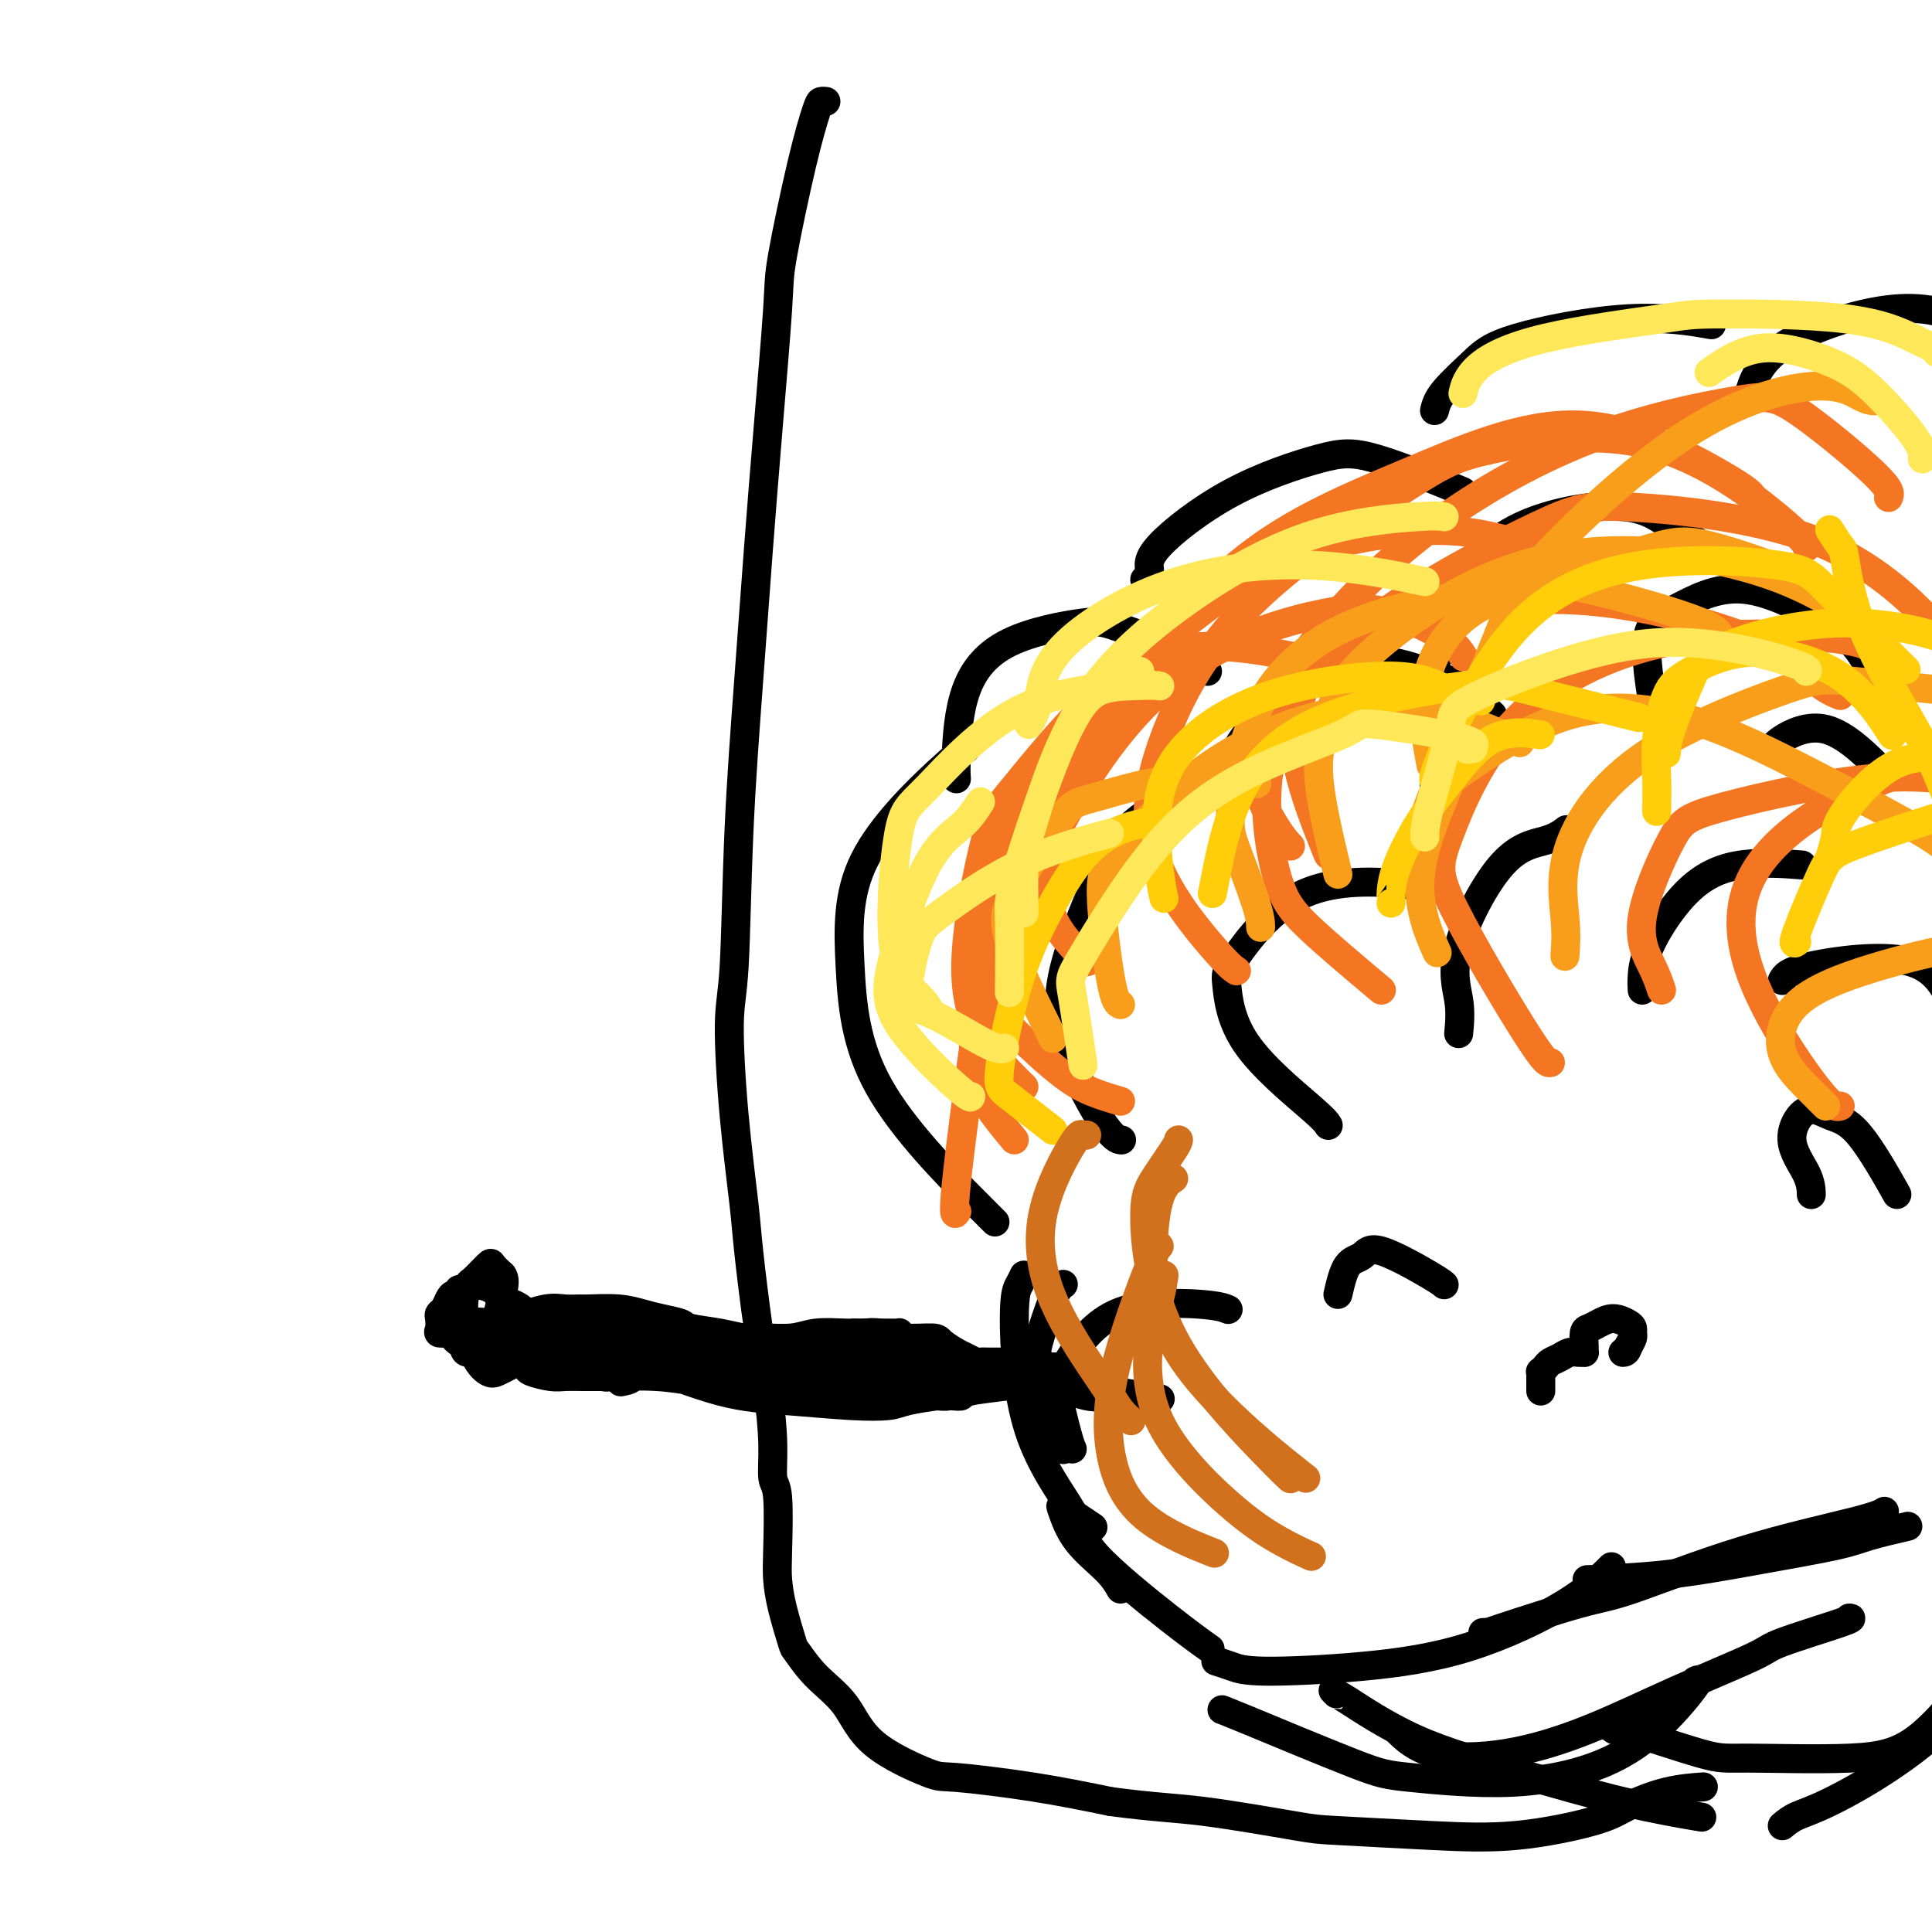 <svg viewBox='0 0 400 400' version='1.1' xmlns='http://www.w3.org/2000/svg' xmlns:xlink='http://www.w3.org/1999/xlink'><g fill='none' stroke='#000000' stroke-width='6' stroke-linecap='round' stroke-linejoin='round'><path d='M200,155c-0.939,0.586 -1.877,1.173 -6,5c-4.123,3.827 -11.430,10.896 -15,18c-3.570,7.104 -3.401,14.243 -3,22c0.401,7.757 1.035,16.131 6,25c4.965,8.869 14.260,18.234 19,23c4.740,4.766 4.926,4.933 5,5c0.074,0.067 0.037,0.033 0,0'/><path d='M241,165c-0.717,0.965 -1.434,1.929 -3,3c-1.566,1.071 -3.981,2.248 -7,7c-3.019,4.752 -6.640,13.077 -9,20c-2.360,6.923 -3.457,12.443 -2,19c1.457,6.557 5.469,14.150 8,18c2.531,3.850 3.580,3.957 4,4c0.420,0.043 0.210,0.021 0,0'/><path d='M275,233c-0.336,-0.561 -0.673,-1.121 -4,-4c-3.327,-2.879 -9.645,-8.075 -13,-13c-3.355,-4.925 -3.746,-9.579 -4,-12c-0.254,-2.421 -0.369,-2.610 2,-6c2.369,-3.390 7.223,-9.981 14,-13c6.777,-3.019 15.479,-2.467 20,-2c4.521,0.467 4.863,0.848 5,1c0.137,0.152 0.068,0.076 0,0'/><path d='M302,214c0.209,-2.192 0.417,-4.385 0,-7c-0.417,-2.615 -1.460,-5.654 0,-11c1.460,-5.346 5.422,-13.000 9,-17c3.578,-4.000 6.771,-4.346 9,-5c2.229,-0.654 3.494,-1.615 4,-2c0.506,-0.385 0.253,-0.192 0,0'/><path d='M340,205c-0.050,-0.768 -0.099,-1.537 0,-3c0.099,-1.463 0.347,-3.621 2,-7c1.653,-3.379 4.711,-7.978 8,-11c3.289,-3.022 6.809,-4.468 11,-5c4.191,-0.532 9.055,-0.152 11,0c1.945,0.152 0.973,0.076 0,0'/><path d='M369,203c0.512,-0.952 1.024,-1.904 6,-3c4.976,-1.096 14.416,-2.335 20,-1c5.584,1.335 7.311,5.244 9,8c1.689,2.756 3.340,4.359 4,5c0.660,0.641 0.330,0.321 0,0'/><path d='M237,120c0.522,-0.559 1.044,-1.119 1,-2c-0.044,-0.881 -0.653,-2.084 2,-5c2.653,-2.916 8.570,-7.544 15,-11c6.430,-3.456 13.373,-5.741 18,-7c4.627,-1.259 6.938,-1.493 12,0c5.062,1.493 12.875,4.712 16,6c3.125,1.288 1.563,0.644 0,0'/><path d='M297,85c0.286,-1.128 0.573,-2.256 2,-4c1.427,-1.744 3.996,-4.103 6,-6c2.004,-1.897 3.444,-3.333 9,-5c5.556,-1.667 15.226,-3.564 23,-4c7.774,-0.436 13.650,0.590 16,1c2.350,0.410 1.175,0.205 0,0'/><path d='M362,82c0.424,-1.513 0.847,-3.026 2,-5c1.153,-1.974 3.035,-4.407 8,-7c4.965,-2.593 13.011,-5.344 20,-6c6.989,-0.656 12.920,0.785 18,5c5.080,4.215 9.309,11.204 11,14c1.691,2.796 0.846,1.398 0,0'/><path d='M250,139c-0.327,-0.222 -0.654,-0.444 -1,-1c-0.346,-0.556 -0.712,-1.447 -4,-3c-3.288,-1.553 -9.498,-3.767 -13,-5c-3.502,-1.233 -4.297,-1.486 -8,-1c-3.703,0.486 -10.313,1.710 -15,4c-4.687,2.290 -7.452,5.645 -9,10c-1.548,4.355 -1.878,9.711 -2,13c-0.122,3.289 -0.035,4.511 0,5c0.035,0.489 0.017,0.244 0,0'/><path d='M309,148c-2.432,-2.294 -4.864,-4.588 -7,-6c-2.136,-1.412 -3.975,-1.943 -7,-3c-3.025,-1.057 -7.235,-2.640 -12,-2c-4.765,0.640 -10.086,3.503 -14,6c-3.914,2.497 -6.420,4.628 -8,6c-1.580,1.372 -2.233,1.985 -3,3c-0.767,1.015 -1.648,2.433 -2,3c-0.352,0.567 -0.176,0.284 0,0'/><path d='M298,164c-0.422,-0.126 -0.844,-0.253 -1,-1c-0.156,-0.747 -0.046,-2.115 0,-6c0.046,-3.885 0.029,-10.288 0,-14c-0.029,-3.712 -0.071,-4.734 1,-9c1.071,-4.266 3.254,-11.777 7,-17c3.746,-5.223 9.053,-8.159 15,-10c5.947,-1.841 12.532,-2.586 17,-2c4.468,0.586 6.818,2.504 9,4c2.182,1.496 4.195,2.570 5,3c0.805,0.430 0.403,0.215 0,0'/><path d='M344,155c-0.095,-0.355 -0.189,-0.711 -1,-5c-0.811,-4.289 -2.338,-12.512 -2,-17c0.338,-4.488 2.543,-5.240 6,-7c3.457,-1.760 8.167,-4.527 14,-4c5.833,0.527 12.790,4.347 17,7c4.210,2.653 5.672,4.137 7,6c1.328,1.863 2.522,4.104 3,5c0.478,0.896 0.239,0.448 0,0'/><path d='M366,155c0.397,0.118 0.794,0.236 1,0c0.206,-0.236 0.220,-0.826 2,-2c1.780,-1.174 5.325,-2.931 9,-2c3.675,0.931 7.478,4.552 9,6c1.522,1.448 0.761,0.724 0,0'/><path d='M171,21c-0.369,-0.035 -0.738,-0.070 -1,0c-0.262,0.070 -0.416,0.243 -1,2c-0.584,1.757 -1.598,5.096 -3,11c-1.402,5.904 -3.190,14.373 -4,19c-0.810,4.627 -0.641,5.413 -1,11c-0.359,5.587 -1.248,15.974 -2,25c-0.752,9.026 -1.369,16.689 -2,25c-0.631,8.311 -1.278,17.269 -2,27c-0.722,9.731 -1.521,20.233 -2,31c-0.479,10.767 -0.638,21.798 -1,28c-0.362,6.202 -0.928,7.574 -1,12c-0.072,4.426 0.351,11.904 1,19c0.649,7.096 1.523,13.809 2,18c0.477,4.191 0.558,5.858 1,10c0.442,4.142 1.247,10.757 2,16c0.753,5.243 1.456,9.112 2,13c0.544,3.888 0.930,7.795 1,11c0.070,3.205 -0.176,5.708 0,7c0.176,1.292 0.772,1.373 1,4c0.228,2.627 0.087,7.800 0,11c-0.087,3.200 -0.118,4.427 0,6c0.118,1.573 0.387,3.492 1,6c0.613,2.508 1.570,5.607 2,7c0.430,1.393 0.332,1.081 1,2c0.668,0.919 2.101,3.068 4,5c1.899,1.932 4.265,3.647 6,6c1.735,2.353 2.838,5.343 6,8c3.162,2.657 8.384,4.980 11,6c2.616,1.020 2.627,0.736 6,1c3.373,0.264 10.106,1.075 16,2c5.894,0.925 10.947,1.962 16,3'/><path d='M230,373c9.109,1.212 12.881,1.241 19,2c6.119,0.759 14.583,2.247 19,3c4.417,0.753 4.786,0.771 9,1c4.214,0.229 12.273,0.668 19,1c6.727,0.332 12.122,0.558 18,0c5.878,-0.558 12.238,-1.901 16,-3c3.762,-1.099 4.926,-1.954 7,-3c2.074,-1.046 5.058,-2.282 8,-3c2.942,-0.718 5.840,-0.920 7,-1c1.160,-0.080 0.580,-0.040 0,0'/><path d='M222,300c-0.183,-0.354 -0.366,-0.709 -1,-3c-0.634,-2.291 -1.718,-6.519 -2,-9c-0.282,-2.481 0.236,-3.214 2,-6c1.764,-2.786 4.772,-7.623 10,-10c5.228,-2.377 12.677,-2.294 17,-2c4.323,0.294 5.521,0.798 6,1c0.479,0.202 0.240,0.101 0,0'/><path d='M232,329c-0.675,-1.182 -1.349,-2.364 -3,-4c-1.651,-1.636 -4.277,-3.727 -6,-6c-1.723,-2.273 -2.542,-4.728 -3,-6c-0.458,-1.272 -0.556,-1.362 0,-1c0.556,0.362 1.765,1.174 3,2c1.235,0.826 2.496,1.664 3,2c0.504,0.336 0.252,0.168 0,0'/><path d='M220,266c0.137,-0.081 0.274,-0.161 0,0c-0.274,0.161 -0.957,0.564 -2,3c-1.043,2.436 -2.444,6.905 -3,9c-0.556,2.095 -0.268,1.815 0,4c0.268,2.185 0.515,6.833 1,10c0.485,3.167 1.207,4.853 2,6c0.793,1.147 1.655,1.756 2,2c0.345,0.244 0.172,0.122 0,0'/><path d='M212,264c-0.288,0.625 -0.576,1.250 -1,2c-0.424,0.750 -0.983,1.623 -1,7c-0.017,5.377 0.508,15.256 3,23c2.492,7.744 6.952,13.354 9,17c2.048,3.646 1.683,5.328 5,9c3.317,3.672 10.316,9.335 15,13c4.684,3.665 7.053,5.333 8,6c0.947,0.667 0.474,0.334 0,0'/><path d='M252,344c-0.252,-0.079 -0.505,-0.159 0,0c0.505,0.159 1.766,0.555 3,1c1.234,0.445 2.440,0.938 7,1c4.560,0.062 12.473,-0.307 20,-1c7.527,-0.693 14.667,-1.712 22,-4c7.333,-2.288 14.859,-5.847 20,-9c5.141,-3.153 7.897,-5.901 9,-7c1.103,-1.099 0.551,-0.550 0,0'/><path d='M307,338c0.517,-0.028 1.033,-0.057 1,0c-0.033,0.057 -0.616,0.198 3,-1c3.616,-1.198 11.432,-3.736 16,-5c4.568,-1.264 5.890,-1.253 11,-3c5.110,-1.747 14.009,-5.252 23,-8c8.991,-2.748 18.075,-4.740 23,-6c4.925,-1.260 5.693,-1.789 6,-2c0.307,-0.211 0.154,-0.106 0,0'/><path d='M395,316c-2.952,0.688 -5.903,1.375 -8,2c-2.097,0.625 -3.338,1.187 -7,2c-3.662,0.813 -9.744,1.878 -16,3c-6.256,1.122 -12.684,2.302 -19,3c-6.316,0.698 -12.519,0.914 -15,1c-2.481,0.086 -1.241,0.043 0,0'/><path d='M383,335c-0.115,-0.005 -0.231,-0.010 0,0c0.231,0.010 0.807,0.035 -2,1c-2.807,0.965 -8.998,2.871 -12,4c-3.002,1.129 -2.814,1.479 -6,3c-3.186,1.521 -9.744,4.211 -16,7c-6.256,2.789 -12.209,5.678 -18,8c-5.791,2.322 -11.418,4.076 -17,5c-5.582,0.924 -11.118,1.018 -15,0c-3.882,-1.018 -6.109,-3.148 -7,-4c-0.891,-0.852 -0.445,-0.426 0,0'/><path d='M351,348c0.541,-0.275 1.082,-0.550 0,1c-1.082,1.550 -3.788,4.924 -7,8c-3.212,3.076 -6.931,5.854 -12,8c-5.069,2.146 -11.488,3.661 -19,4c-7.512,0.339 -16.118,-0.498 -21,-1c-4.882,-0.502 -6.041,-0.671 -12,-3c-5.959,-2.329 -16.720,-6.819 -22,-9c-5.280,-2.181 -5.080,-2.052 -5,-2c0.080,0.052 0.040,0.026 0,0'/><path d='M276,350c0.490,0.507 0.979,1.013 1,1c0.021,-0.013 -0.427,-0.546 2,1c2.427,1.546 7.728,5.171 14,8c6.272,2.829 13.516,4.861 21,7c7.484,2.139 15.207,4.383 22,6c6.793,1.617 12.655,2.605 15,3c2.345,0.395 1.172,0.198 0,0'/><path d='M334,358c0.217,0.144 0.433,0.289 0,0c-0.433,-0.289 -1.516,-1.011 2,0c3.516,1.011 11.630,3.756 16,5c4.370,1.244 4.995,0.988 10,1c5.005,0.012 14.388,0.290 21,0c6.612,-0.290 10.453,-1.150 15,-5c4.547,-3.850 9.801,-10.690 12,-14c2.199,-3.310 1.343,-3.088 1,-3c-0.343,0.088 -0.171,0.044 0,0'/><path d='M369,378c0.820,-0.690 1.641,-1.381 3,-2c1.359,-0.619 3.258,-1.168 7,-3c3.742,-1.832 9.329,-4.947 15,-9c5.671,-4.053 11.427,-9.045 15,-15c3.573,-5.955 4.962,-12.872 6,-17c1.038,-4.128 1.725,-5.465 2,-6c0.275,-0.535 0.137,-0.267 0,0'/><path d='M277,268c0.552,-2.376 1.104,-4.752 2,-6c0.896,-1.248 2.135,-1.368 3,-2c0.865,-0.632 1.356,-1.778 4,-1c2.644,0.778 7.443,3.479 10,5c2.557,1.521 2.874,1.863 3,2c0.126,0.137 0.063,0.068 0,0'/><path d='M375,247c0.006,0.291 0.013,0.582 0,0c-0.013,-0.582 -0.044,-2.036 -1,-4c-0.956,-1.964 -2.836,-4.437 -3,-7c-0.164,-2.563 1.390,-5.217 3,-6c1.610,-0.783 3.277,0.306 5,1c1.723,0.694 3.502,0.995 6,4c2.498,3.005 5.714,8.716 7,11c1.286,2.284 0.643,1.142 0,0'/><path d='M163,281c0.413,0.332 0.826,0.664 3,1c2.174,0.336 6.109,0.678 8,1c1.891,0.322 1.738,0.626 5,1c3.262,0.374 9.940,0.818 13,1c3.060,0.182 2.503,0.101 4,0c1.497,-0.101 5.048,-0.223 8,0c2.952,0.223 5.305,0.791 8,1c2.695,0.209 5.732,0.060 7,0c1.268,-0.060 0.768,-0.029 1,0c0.232,0.029 1.197,0.057 2,0c0.803,-0.057 1.444,-0.200 0,0c-1.444,0.200 -4.974,0.744 -7,1c-2.026,0.256 -2.549,0.226 -6,0c-3.451,-0.226 -9.829,-0.648 -15,-1c-5.171,-0.352 -9.136,-0.634 -14,-1c-4.864,-0.366 -10.627,-0.815 -13,-1c-2.373,-0.185 -1.357,-0.105 -2,0c-0.643,0.105 -2.944,0.234 -4,0c-1.056,-0.234 -0.866,-0.830 -1,-1c-0.134,-0.170 -0.593,0.085 0,0c0.593,-0.085 2.237,-0.512 4,-1c1.763,-0.488 3.643,-1.037 7,-1c3.357,0.037 8.189,0.661 13,1c4.811,0.339 9.601,0.392 15,1c5.399,0.608 11.406,1.771 16,3c4.594,1.229 7.775,2.523 10,3c2.225,0.477 3.493,0.136 5,0c1.507,-0.136 3.254,-0.068 5,0'/><path d='M235,289c9.984,1.228 2.943,0.299 1,0c-1.943,-0.299 1.213,0.034 1,0c-0.213,-0.034 -3.796,-0.433 -6,-1c-2.204,-0.567 -3.029,-1.301 -7,-2c-3.971,-0.699 -11.087,-1.364 -18,-2c-6.913,-0.636 -13.621,-1.242 -20,-2c-6.379,-0.758 -12.428,-1.668 -18,-2c-5.572,-0.332 -10.665,-0.088 -14,0c-3.335,0.088 -4.911,0.018 -7,0c-2.089,-0.018 -4.690,0.015 -6,0c-1.310,-0.015 -1.330,-0.079 -2,0c-0.670,0.079 -1.990,0.302 -1,0c0.990,-0.302 4.290,-1.129 8,-1c3.710,0.129 7.829,1.215 13,2c5.171,0.785 11.395,1.268 18,2c6.605,0.732 13.591,1.713 17,2c3.409,0.287 3.242,-0.120 7,0c3.758,0.120 11.441,0.767 15,1c3.559,0.233 2.994,0.051 4,0c1.006,-0.051 3.584,0.028 3,0c-0.584,-0.028 -4.328,-0.164 -9,0c-4.672,0.164 -10.271,0.628 -17,1c-6.729,0.372 -14.588,0.650 -23,0c-8.412,-0.650 -17.378,-2.229 -22,-3c-4.622,-0.771 -4.899,-0.732 -9,-1c-4.101,-0.268 -12.027,-0.841 -18,-2c-5.973,-1.159 -9.992,-2.902 -13,-4c-3.008,-1.098 -5.004,-1.549 -7,-2'/><path d='M105,275c-11.060,-2.024 -4.209,-1.085 -2,-1c2.209,0.085 -0.225,-0.686 0,-1c0.225,-0.314 3.107,-0.172 5,0c1.893,0.172 2.797,0.375 6,2c3.203,1.625 8.707,4.674 12,6c3.293,1.326 4.377,0.930 8,2c3.623,1.070 9.785,3.604 15,5c5.215,1.396 9.482,1.652 14,2c4.518,0.348 9.287,0.787 13,1c3.713,0.213 6.372,0.200 8,0c1.628,-0.200 2.226,-0.589 4,-1c1.774,-0.411 4.723,-0.846 6,-1c1.277,-0.154 0.880,-0.027 1,0c0.120,0.027 0.755,-0.046 1,0c0.245,0.046 0.098,0.209 -2,0c-2.098,-0.209 -6.147,-0.791 -9,-1c-2.853,-0.209 -4.508,-0.045 -8,0c-3.492,0.045 -8.820,-0.030 -11,0c-2.180,0.030 -1.212,0.165 -3,0c-1.788,-0.165 -6.333,-0.632 -10,-1c-3.667,-0.368 -6.458,-0.639 -9,-1c-2.542,-0.361 -4.837,-0.814 -8,-1c-3.163,-0.186 -7.195,-0.106 -9,0c-1.805,0.106 -1.384,0.238 -2,0c-0.616,-0.238 -2.270,-0.848 -3,-1c-0.730,-0.152 -0.535,0.153 -1,0c-0.465,-0.153 -1.588,-0.763 -2,-1c-0.412,-0.237 -0.111,-0.102 -1,0c-0.889,0.102 -2.968,0.172 -5,0c-2.032,-0.172 -4.016,-0.586 -6,-1'/><path d='M107,282c-14.125,-1.503 -5.936,-1.761 -4,-2c1.936,-0.239 -2.381,-0.458 -5,-1c-2.619,-0.542 -3.539,-1.406 -4,-2c-0.461,-0.594 -0.464,-0.919 -1,-1c-0.536,-0.081 -1.605,0.081 -2,0c-0.395,-0.081 -0.117,-0.406 0,-1c0.117,-0.594 0.073,-1.455 0,-2c-0.073,-0.545 -0.173,-0.772 0,-1c0.173,-0.228 0.620,-0.458 1,-1c0.380,-0.542 0.693,-1.398 1,-2c0.307,-0.602 0.608,-0.950 1,-1c0.392,-0.050 0.876,0.199 1,0c0.124,-0.199 -0.110,-0.846 0,-1c0.110,-0.154 0.564,0.183 1,0c0.436,-0.183 0.853,-0.887 2,-1c1.147,-0.113 3.024,0.366 4,1c0.976,0.634 1.049,1.424 2,2c0.951,0.576 2.778,0.938 4,2c1.222,1.062 1.838,2.824 2,4c0.162,1.176 -0.130,1.767 -1,3c-0.870,1.233 -2.319,3.108 -3,4c-0.681,0.892 -0.594,0.802 -1,1c-0.406,0.198 -1.307,0.683 -2,1c-0.693,0.317 -1.180,0.466 -2,0c-0.820,-0.466 -1.974,-1.547 -3,-4c-1.026,-2.453 -1.922,-6.277 -2,-9c-0.078,-2.723 0.664,-4.346 1,-5c0.336,-0.654 0.265,-0.340 1,-1c0.735,-0.660 2.275,-2.293 3,-3c0.725,-0.707 0.636,-0.488 1,0c0.364,0.488 1.182,1.244 2,2'/><path d='M104,264c0.565,0.774 0.478,1.708 0,4c-0.478,2.292 -1.346,5.942 -2,8c-0.654,2.058 -1.093,2.523 -2,3c-0.907,0.477 -2.282,0.965 -3,1c-0.718,0.035 -0.780,-0.382 -1,-1c-0.220,-0.618 -0.598,-1.436 -1,-2c-0.402,-0.564 -0.829,-0.876 -1,-1c-0.171,-0.124 -0.085,-0.062 0,0'/><path d='M101,275c-0.147,-0.044 -0.294,-0.089 0,0c0.294,0.089 1.028,0.311 2,0c0.972,-0.311 2.182,-1.155 4,-2c1.818,-0.845 4.243,-1.691 6,-2c1.757,-0.309 2.847,-0.080 4,0c1.153,0.080 2.369,0.010 3,0c0.631,-0.010 0.677,0.039 2,0c1.323,-0.039 3.923,-0.165 6,0c2.077,0.165 3.633,0.621 5,1c1.367,0.379 2.547,0.680 4,1c1.453,0.320 3.180,0.660 4,1c0.820,0.340 0.732,0.681 2,1c1.268,0.319 3.891,0.618 6,1c2.109,0.382 3.704,0.849 5,1c1.296,0.151 2.292,-0.012 4,0c1.708,0.012 4.129,0.199 6,0c1.871,-0.199 3.194,-0.786 5,-1c1.806,-0.214 4.095,-0.057 6,0c1.905,0.057 3.426,0.015 5,0c1.574,-0.015 3.202,-0.001 4,0c0.798,0.001 0.766,-0.011 1,0c0.234,0.011 0.734,0.044 1,0c0.266,-0.044 0.298,-0.167 0,0c-0.298,0.167 -0.926,0.622 -2,1c-1.074,0.378 -2.592,0.679 -6,1c-3.408,0.321 -8.704,0.660 -14,1'/><path d='M164,279c-5.570,0.630 -9.496,0.705 -13,1c-3.504,0.295 -6.587,0.808 -12,1c-5.413,0.192 -13.155,0.062 -16,0c-2.845,-0.062 -0.792,-0.055 -3,-1c-2.208,-0.945 -8.678,-2.842 -12,-4c-3.322,-1.158 -3.497,-1.578 -4,-2c-0.503,-0.422 -1.333,-0.846 -1,-1c0.333,-0.154 1.831,-0.037 4,0c2.169,0.037 5.009,-0.004 9,1c3.991,1.004 9.131,3.054 12,4c2.869,0.946 3.465,0.790 6,1c2.535,0.210 7.007,0.787 11,1c3.993,0.213 7.507,0.061 10,0c2.493,-0.061 3.964,-0.030 5,0c1.036,0.030 1.637,0.058 2,0c0.363,-0.058 0.488,-0.203 -2,0c-2.488,0.203 -7.589,0.755 -12,0c-4.411,-0.755 -8.131,-2.818 -11,-4c-2.869,-1.182 -4.888,-1.483 -7,-2c-2.112,-0.517 -4.317,-1.249 -6,-2c-1.683,-0.751 -2.843,-1.521 -1,0c1.843,1.521 6.688,5.333 9,7c2.312,1.667 2.089,1.191 2,1c-0.089,-0.191 -0.045,-0.095 0,0'/><path d='M177,276c-0.164,-0.008 -0.328,-0.017 0,0c0.328,0.017 1.147,0.059 2,0c0.853,-0.059 1.741,-0.219 3,0c1.259,0.219 2.889,0.818 5,1c2.111,0.182 4.702,-0.053 6,0c1.298,0.053 1.303,0.392 2,1c0.697,0.608 2.087,1.483 3,2c0.913,0.517 1.350,0.674 2,1c0.650,0.326 1.514,0.820 2,1c0.486,0.180 0.596,0.047 1,0c0.404,-0.047 1.102,-0.009 2,0c0.898,0.009 1.995,-0.012 3,0c1.005,0.012 1.918,0.056 3,0c1.082,-0.056 2.332,-0.211 3,0c0.668,0.211 0.752,0.789 1,1c0.248,0.211 0.659,0.057 1,0c0.341,-0.057 0.612,-0.015 1,0c0.388,0.015 0.892,0.004 1,0c0.108,-0.004 -0.181,-0.001 0,0c0.181,0.001 0.833,-0.001 1,0c0.167,0.001 -0.151,0.004 0,0c0.151,-0.004 0.773,-0.015 1,0c0.227,0.015 0.061,0.056 0,0c-0.061,-0.056 -0.016,-0.207 0,0c0.016,0.207 0.005,0.774 0,1c-0.005,0.226 -0.002,0.113 0,0'/><path d='M220,284c6.126,1.642 -0.060,1.746 -4,2c-3.940,0.254 -5.634,0.656 -8,1c-2.366,0.344 -5.403,0.629 -7,1c-1.597,0.371 -1.755,0.829 -2,1c-0.245,0.171 -0.576,0.056 -2,0c-1.424,-0.056 -3.942,-0.053 -6,0c-2.058,0.053 -3.656,0.155 -5,0c-1.344,-0.155 -2.433,-0.567 -4,-1c-1.567,-0.433 -3.610,-0.885 -5,-1c-1.390,-0.115 -2.126,0.109 -4,0c-1.874,-0.109 -4.885,-0.551 -7,-1c-2.115,-0.449 -3.333,-0.905 -5,-1c-1.667,-0.095 -3.784,0.172 -5,0c-1.216,-0.172 -1.531,-0.782 -3,-1c-1.469,-0.218 -4.092,-0.045 -6,0c-1.908,0.045 -3.102,-0.039 -4,0c-0.898,0.039 -1.501,0.203 -3,0c-1.499,-0.203 -3.893,-0.771 -5,-1c-1.107,-0.229 -0.927,-0.118 -2,0c-1.073,0.118 -3.398,0.243 -5,0c-1.602,-0.243 -2.481,-0.856 -3,-1c-0.519,-0.144 -0.679,0.179 -1,0c-0.321,-0.179 -0.804,-0.861 -1,-1c-0.196,-0.139 -0.104,0.264 0,0c0.104,-0.264 0.221,-1.195 0,-2c-0.221,-0.805 -0.781,-1.484 -1,-2c-0.219,-0.516 -0.097,-0.870 0,-1c0.097,-0.130 0.171,-0.037 0,0c-0.171,0.037 -0.585,0.019 -1,0'/><path d='M121,276c-1.466,-1.083 -1.632,-0.290 -2,0c-0.368,0.290 -0.937,0.079 -2,0c-1.063,-0.079 -2.621,-0.024 -4,0c-1.379,0.024 -2.580,0.018 -4,0c-1.420,-0.018 -3.057,-0.047 -4,0c-0.943,0.047 -1.190,0.170 -2,0c-0.810,-0.170 -2.183,-0.634 -3,-1c-0.817,-0.366 -1.079,-0.635 -2,-1c-0.921,-0.365 -2.503,-0.826 -3,-1c-0.497,-0.174 0.089,-0.061 0,0c-0.089,0.061 -0.855,0.071 -1,0c-0.145,-0.071 0.330,-0.222 1,0c0.670,0.222 1.535,0.816 2,1c0.465,0.184 0.531,-0.043 2,0c1.469,0.043 4.342,0.355 7,1c2.658,0.645 5.101,1.623 7,2c1.899,0.377 3.254,0.154 4,0c0.746,-0.154 0.882,-0.237 2,0c1.118,0.237 3.218,0.796 5,1c1.782,0.204 3.244,0.054 5,0c1.756,-0.054 3.804,-0.012 5,0c1.196,0.012 1.539,-0.007 2,0c0.461,0.007 1.038,0.040 2,0c0.962,-0.040 2.308,-0.151 4,0c1.692,0.151 3.730,0.565 6,1c2.270,0.435 4.774,0.890 6,1c1.226,0.110 1.176,-0.124 2,0c0.824,0.124 2.521,0.607 4,1c1.479,0.393 2.739,0.697 4,1'/><path d='M164,282c11.574,1.388 6.008,0.358 5,0c-1.008,-0.358 2.543,-0.043 4,0c1.457,0.043 0.821,-0.185 1,0c0.179,0.185 1.174,0.782 2,1c0.826,0.218 1.484,0.059 2,0c0.516,-0.059 0.891,-0.016 1,0c0.109,0.016 -0.047,0.004 0,0c0.047,-0.004 0.297,-0.000 -1,0c-1.297,0.000 -4.143,-0.004 -7,0c-2.857,0.004 -5.726,0.015 -7,0c-1.274,-0.015 -0.951,-0.056 -2,0c-1.049,0.056 -3.468,0.208 -6,0c-2.532,-0.208 -5.175,-0.776 -7,-1c-1.825,-0.224 -2.830,-0.102 -4,0c-1.170,0.102 -2.505,0.185 -3,0c-0.495,-0.185 -0.149,-0.638 -1,-1c-0.851,-0.362 -2.899,-0.632 -5,-1c-2.101,-0.368 -4.257,-0.834 -6,-1c-1.743,-0.166 -3.075,-0.030 -4,0c-0.925,0.030 -1.444,-0.044 -2,0c-0.556,0.044 -1.149,0.208 -2,0c-0.851,-0.208 -1.960,-0.787 -3,-1c-1.040,-0.213 -2.011,-0.061 -3,0c-0.989,0.061 -1.994,0.030 -3,0'/><path d='M113,278c-10.554,-0.773 -3.939,-0.204 -2,0c1.939,0.204 -0.797,0.044 -2,0c-1.203,-0.044 -0.872,0.029 -1,0c-0.128,-0.029 -0.713,-0.162 -1,0c-0.287,0.162 -0.274,0.617 0,1c0.274,0.383 0.809,0.694 1,1c0.191,0.306 0.037,0.607 0,1c-0.037,0.393 0.041,0.880 0,1c-0.041,0.120 -0.203,-0.125 0,0c0.203,0.125 0.769,0.622 1,1c0.231,0.378 0.125,0.637 1,1c0.875,0.363 2.730,0.829 4,1c1.270,0.171 1.955,0.046 3,0c1.045,-0.046 2.451,-0.012 4,0c1.549,0.012 3.240,0.003 4,0c0.760,-0.003 0.589,-0.001 1,0c0.411,0.001 1.403,0.000 2,0c0.597,-0.000 0.798,-0.000 1,0'/><path d='M129,285c2.956,0.378 0.844,0.822 0,1c-0.844,0.178 -0.422,0.089 0,0'/><path d='M319,288c0.000,-0.447 0.000,-0.894 0,-1c-0.000,-0.106 -0.001,0.130 0,0c0.001,-0.130 0.003,-0.626 0,-1c-0.003,-0.374 -0.013,-0.625 0,-1c0.013,-0.375 0.048,-0.874 0,-1c-0.048,-0.126 -0.179,0.120 0,0c0.179,-0.120 0.667,-0.607 1,-1c0.333,-0.393 0.510,-0.694 1,-1c0.490,-0.306 1.294,-0.618 2,-1c0.706,-0.382 1.314,-0.835 2,-1c0.686,-0.165 1.451,-0.040 2,0c0.549,0.040 0.881,-0.003 1,0c0.119,0.003 0.023,0.051 0,0c-0.023,-0.051 0.027,-0.200 0,-1c-0.027,-0.800 -0.130,-2.250 0,-3c0.130,-0.750 0.494,-0.801 1,-1c0.506,-0.199 1.155,-0.548 2,-1c0.845,-0.452 1.888,-1.009 3,-1c1.112,0.009 2.295,0.582 3,1c0.705,0.418 0.931,0.679 1,1c0.069,0.321 -0.020,0.702 0,1c0.020,0.298 0.149,0.514 0,1c-0.149,0.486 -0.574,1.243 -1,2'/><path d='M337,279c-0.222,1.000 -0.778,1.000 -1,1c-0.222,0.000 -0.111,0.000 0,0'/></g>
<g fill='none' stroke='#F47623' stroke-width='6' stroke-linecap='round' stroke-linejoin='round'><path d='M210,236c-1.263,-1.516 -2.526,-3.032 -4,-5c-1.474,-1.968 -3.160,-4.389 -4,-10c-0.840,-5.611 -0.834,-14.411 -1,-19c-0.166,-4.589 -0.503,-4.967 1,-10c1.503,-5.033 4.846,-14.720 9,-22c4.154,-7.280 9.118,-12.152 12,-15c2.882,-2.848 3.680,-3.671 4,-4c0.320,-0.329 0.160,-0.165 0,0'/><path d='M212,225c-0.707,-0.667 -1.413,-1.334 -3,-3c-1.587,-1.666 -4.054,-4.332 -6,-8c-1.946,-3.668 -3.371,-8.338 -3,-16c0.371,-7.662 2.538,-18.316 4,-24c1.462,-5.684 2.220,-6.399 6,-11c3.780,-4.601 10.582,-13.089 17,-19c6.418,-5.911 12.452,-9.244 20,-10c7.548,-0.756 16.609,1.066 21,2c4.391,0.934 4.112,0.981 4,1c-0.112,0.019 -0.056,0.009 0,0'/><path d='M232,228c-1.931,-0.559 -3.862,-1.118 -6,-2c-2.138,-0.882 -4.484,-2.089 -9,-6c-4.516,-3.911 -11.203,-10.528 -14,-14c-2.797,-3.472 -1.703,-3.801 -1,-9c0.703,-5.199 1.016,-15.268 5,-25c3.984,-9.732 11.638,-19.126 21,-28c9.362,-8.874 20.432,-17.229 27,-22c6.568,-4.771 8.636,-5.958 16,-8c7.364,-2.042 20.025,-4.939 31,-4c10.975,0.939 20.262,5.714 25,8c4.738,2.286 4.925,2.082 5,2c0.075,-0.082 0.037,-0.041 0,0'/><path d='M256,201c-0.777,-0.510 -1.554,-1.021 -5,-5c-3.446,-3.979 -9.563,-11.427 -12,-19c-2.437,-7.573 -1.196,-15.272 2,-24c3.196,-8.728 8.348,-18.484 18,-28c9.652,-9.516 23.805,-18.791 32,-24c8.195,-5.209 10.431,-6.352 18,-8c7.569,-1.648 20.472,-3.803 32,-1c11.528,2.803 21.681,10.562 27,15c5.319,4.438 5.806,5.554 6,6c0.194,0.446 0.097,0.223 0,0'/><path d='M286,205c-5.653,-4.752 -11.305,-9.503 -15,-13c-3.695,-3.497 -5.432,-5.738 -7,-12c-1.568,-6.262 -2.966,-16.543 0,-26c2.966,-9.457 10.297,-18.090 21,-26c10.703,-7.910 24.780,-15.097 33,-19c8.220,-3.903 10.585,-4.520 20,-4c9.415,0.520 25.881,2.179 38,7c12.119,4.821 19.891,12.806 23,16c3.109,3.194 1.554,1.597 0,0'/><path d='M321,220c-0.509,0.115 -1.018,0.229 -5,-6c-3.982,-6.229 -11.437,-18.802 -15,-26c-3.563,-7.198 -3.235,-9.021 -1,-15c2.235,-5.979 6.375,-16.113 14,-24c7.625,-7.887 18.735,-13.526 31,-16c12.265,-2.474 25.687,-1.781 33,-1c7.313,0.781 8.518,1.652 9,2c0.482,0.348 0.241,0.174 0,0'/><path d='M344,205c-0.466,-1.424 -0.933,-2.847 -2,-5c-1.067,-2.153 -2.735,-5.035 -2,-10c0.735,-4.965 3.874,-12.013 6,-16c2.126,-3.987 3.240,-4.914 11,-7c7.760,-2.086 22.166,-5.331 33,-6c10.834,-0.669 18.095,1.237 21,2c2.905,0.763 1.452,0.381 0,0'/><path d='M381,229c-0.751,0.246 -1.503,0.492 -5,-4c-3.497,-4.492 -9.741,-13.722 -13,-22c-3.259,-8.278 -3.533,-15.605 0,-22c3.533,-6.395 10.875,-11.858 19,-16c8.125,-4.142 17.034,-6.961 24,-8c6.966,-1.039 11.990,-0.297 14,0c2.010,0.297 1.005,0.148 0,0'/><path d='M381,144c-1.462,-0.597 -2.923,-1.194 -5,-3c-2.077,-1.806 -4.769,-4.822 -12,-8c-7.231,-3.178 -19.001,-6.519 -30,-8c-10.999,-1.481 -21.228,-1.102 -31,1c-9.772,2.102 -19.088,5.926 -24,8c-4.912,2.074 -5.421,2.398 -7,5c-1.579,2.602 -4.227,7.481 -4,14c0.227,6.519 3.330,14.678 5,19c1.670,4.322 1.906,4.806 2,5c0.094,0.194 0.047,0.097 0,0'/><path d='M391,103c0.330,-0.736 0.661,-1.471 -3,-5c-3.661,-3.529 -11.312,-9.851 -16,-13c-4.688,-3.149 -6.413,-3.125 -13,-2c-6.587,1.125 -18.036,3.351 -30,8c-11.964,4.649 -24.442,11.722 -35,20c-10.558,8.278 -19.197,17.759 -25,26c-5.803,8.241 -8.772,15.240 -9,21c-0.228,5.760 2.285,10.282 4,13c1.715,2.718 2.633,3.634 3,4c0.367,0.366 0.184,0.183 0,0'/><path d='M363,103c-0.524,-0.778 -1.047,-1.556 -7,-5c-5.953,-3.444 -17.334,-9.556 -29,-10c-11.666,-0.444 -23.615,4.778 -36,10c-12.385,5.222 -25.204,10.443 -36,20c-10.796,9.557 -19.568,23.451 -25,32c-5.432,8.549 -7.523,11.754 -9,16c-1.477,4.246 -2.339,9.534 -3,13c-0.661,3.466 -1.119,5.111 -1,7c0.119,1.889 0.815,4.022 2,6c1.185,1.978 2.857,3.802 4,5c1.143,1.198 1.755,1.771 2,2c0.245,0.229 0.122,0.115 0,0'/><path d='M303,136c-0.701,-1.167 -1.403,-2.335 -4,-4c-2.597,-1.665 -7.091,-3.828 -11,-5c-3.909,-1.172 -7.233,-1.353 -14,0c-6.767,1.353 -16.977,4.242 -26,10c-9.023,5.758 -16.859,14.387 -24,26c-7.141,11.613 -13.588,26.211 -17,34c-3.412,7.789 -3.791,8.768 -5,17c-1.209,8.232 -3.249,23.716 -4,31c-0.751,7.284 -0.215,6.367 0,6c0.215,-0.367 0.107,-0.183 0,0'/></g>
<g fill='none' stroke='#F99E1B' stroke-width='6' stroke-linecap='round' stroke-linejoin='round'><path d='M218,215c-3.771,-7.638 -7.542,-15.275 -9,-20c-1.458,-4.725 -0.603,-6.536 0,-8c0.603,-1.464 0.955,-2.581 3,-6c2.045,-3.419 5.783,-9.140 8,-12c2.217,-2.860 2.914,-2.859 7,-4c4.086,-1.141 11.562,-3.422 18,-4c6.438,-0.578 11.840,0.549 14,1c2.160,0.451 1.080,0.225 0,0'/><path d='M232,208c-0.581,-0.250 -1.162,-0.500 -2,-5c-0.838,-4.500 -1.932,-13.250 -2,-18c-0.068,-4.750 0.892,-5.499 4,-9c3.108,-3.501 8.366,-9.753 15,-15c6.634,-5.247 14.644,-9.489 23,-12c8.356,-2.511 17.057,-3.291 25,-2c7.943,1.291 15.126,4.655 18,6c2.874,1.345 1.437,0.673 0,0'/><path d='M261,192c-0.026,-1.024 -0.052,-2.048 -1,-5c-0.948,-2.952 -2.820,-7.833 -4,-11c-1.180,-3.167 -1.670,-4.620 -1,-10c0.670,-5.380 2.499,-14.687 7,-22c4.501,-7.313 11.675,-12.632 21,-16c9.325,-3.368 20.800,-4.787 27,-6c6.200,-1.213 7.126,-2.222 14,-1c6.874,1.222 19.697,4.675 26,7c6.303,2.325 6.087,3.521 6,4c-0.087,0.479 -0.043,0.239 0,0'/><path d='M277,181c-1.879,-7.843 -3.758,-15.685 -4,-21c-0.242,-5.315 1.153,-8.102 2,-11c0.847,-2.898 1.147,-5.906 6,-11c4.853,-5.094 14.259,-12.274 24,-17c9.741,-4.726 19.817,-6.999 31,-7c11.183,-0.001 23.472,2.269 33,6c9.528,3.731 16.294,8.923 19,11c2.706,2.077 1.353,1.038 0,0'/><path d='M324,198c0.164,-2.159 0.327,-4.318 0,-8c-0.327,-3.682 -1.145,-8.888 1,-15c2.145,-6.112 7.254,-13.129 16,-19c8.746,-5.871 21.128,-10.594 28,-13c6.872,-2.406 8.235,-2.494 14,-2c5.765,0.494 15.933,1.570 20,2c4.067,0.430 2.034,0.215 0,0'/><path d='M378,229c-1.126,-1.125 -2.252,-2.249 -4,-4c-1.748,-1.751 -4.120,-4.128 -5,-7c-0.880,-2.872 -0.270,-6.237 2,-9c2.270,-2.763 6.199,-4.923 12,-7c5.801,-2.077 13.472,-4.072 18,-5c4.528,-0.928 5.911,-0.788 8,-1c2.089,-0.212 4.882,-0.775 6,-1c1.118,-0.225 0.559,-0.113 0,0'/><path d='M404,178c0.006,-0.944 0.011,-1.888 -5,-5c-5.011,-3.112 -15.039,-8.391 -24,-13c-8.961,-4.609 -16.854,-8.548 -25,-11c-8.146,-2.452 -16.546,-3.419 -25,-1c-8.454,2.419 -16.961,8.223 -21,11c-4.039,2.777 -3.608,2.528 -5,6c-1.392,3.472 -4.605,10.666 -5,17c-0.395,6.334 2.030,11.810 3,14c0.970,2.190 0.485,1.095 0,0'/><path d='M383,127c-0.057,-0.485 -0.114,-0.971 -1,-2c-0.886,-1.029 -2.601,-2.602 -8,-5c-5.399,-2.398 -14.482,-5.620 -20,-7c-5.518,-1.380 -7.471,-0.917 -14,1c-6.529,1.917 -17.633,5.290 -25,8c-7.367,2.710 -10.995,4.757 -14,8c-3.005,3.243 -5.386,7.681 -6,13c-0.614,5.319 0.539,11.520 1,14c0.461,2.480 0.231,1.240 0,0'/><path d='M388,83c-0.704,-0.075 -1.408,-0.149 -3,-1c-1.592,-0.851 -4.073,-2.478 -10,-2c-5.927,0.478 -15.301,3.060 -26,10c-10.699,6.940 -22.723,18.238 -29,25c-6.277,6.762 -6.806,8.988 -10,17c-3.194,8.012 -9.052,21.811 -12,29c-2.948,7.189 -2.985,7.768 -3,8c-0.015,0.232 -0.007,0.116 0,0'/></g>
<g fill='none' stroke='#FFCD0A' stroke-width='6' stroke-linecap='round' stroke-linejoin='round'><path d='M218,234c-3.497,-2.721 -6.995,-5.442 -9,-7c-2.005,-1.558 -2.518,-1.952 -2,-6c0.518,-4.048 2.067,-11.750 4,-18c1.933,-6.250 4.250,-11.046 7,-16c2.750,-4.954 5.933,-10.064 10,-13c4.067,-2.936 9.019,-3.696 11,-4c1.981,-0.304 0.990,-0.152 0,0'/><path d='M241,186c-0.282,-1.166 -0.563,-2.333 -1,-6c-0.437,-3.667 -1.029,-9.835 0,-15c1.029,-5.165 3.678,-9.328 8,-13c4.322,-3.672 10.318,-6.854 18,-9c7.682,-2.146 17.049,-3.256 23,-3c5.951,0.256 8.487,1.877 11,3c2.513,1.123 5.004,1.750 6,2c0.996,0.250 0.498,0.125 0,0'/><path d='M251,185c0.089,-0.452 0.178,-0.903 1,-5c0.822,-4.097 2.378,-11.839 6,-18c3.622,-6.161 9.310,-10.739 18,-14c8.690,-3.261 20.381,-5.204 27,-6c6.619,-0.796 8.167,-0.445 14,1c5.833,1.445 15.952,3.984 20,5c4.048,1.016 2.024,0.508 0,0'/><path d='M297,162c-0.276,-0.517 -0.552,-1.034 2,-7c2.552,-5.966 7.933,-17.383 15,-25c7.067,-7.617 15.819,-11.436 26,-13c10.181,-1.564 21.791,-0.873 28,0c6.209,0.873 7.018,1.927 11,6c3.982,4.073 11.138,11.164 14,14c2.862,2.836 1.431,1.418 0,0'/><path d='M345,156c0.044,-1.148 0.088,-2.296 1,-5c0.912,-2.704 2.691,-6.964 4,-10c1.309,-3.036 2.146,-4.847 7,-7c4.854,-2.153 13.724,-4.649 23,-5c9.276,-0.351 18.959,1.444 27,5c8.041,3.556 14.440,8.873 17,11c2.560,2.127 1.280,1.063 0,0'/><path d='M372,195c-0.494,0.380 -0.989,0.760 0,-2c0.989,-2.760 3.461,-8.659 5,-12c1.539,-3.341 2.144,-4.122 7,-6c4.856,-1.878 13.961,-4.852 21,-7c7.039,-2.148 12.011,-3.471 14,-4c1.989,-0.529 0.994,-0.265 0,0'/><path d='M403,165c-0.551,-1.440 -1.102,-2.880 -2,-5c-0.898,-2.120 -2.143,-4.919 -5,-10c-2.857,-5.081 -7.326,-12.444 -10,-19c-2.674,-6.556 -3.554,-12.307 -4,-15c-0.446,-2.693 -0.460,-2.330 -1,-3c-0.540,-0.670 -1.607,-2.373 -2,-3c-0.393,-0.627 -0.112,-0.179 0,0c0.112,0.179 0.056,0.090 0,0'/><path d='M288,187c0.004,-0.001 0.008,-0.001 0,-1c-0.008,-0.999 -0.029,-2.996 1,-6c1.029,-3.004 3.107,-7.015 5,-10c1.893,-2.985 3.600,-4.944 6,-8c2.400,-3.056 5.492,-7.207 9,-9c3.508,-1.793 7.431,-1.226 9,-1c1.569,0.226 0.785,0.113 0,0'/><path d='M343,168c0.039,-2.295 0.079,-4.590 0,-7c-0.079,-2.410 -0.276,-4.935 0,-8c0.276,-3.065 1.024,-6.669 2,-9c0.976,-2.331 2.179,-3.390 5,-5c2.821,-1.610 7.261,-3.772 13,-4c5.739,-0.228 12.776,1.477 18,5c5.224,3.523 8.635,8.864 10,11c1.365,2.136 0.682,1.068 0,0'/><path d='M379,177c0.436,-1.422 0.873,-2.843 1,-4c0.127,-1.157 -0.054,-2.049 2,-5c2.054,-2.951 6.344,-7.960 11,-10c4.656,-2.040 9.679,-1.110 13,-1c3.321,0.110 4.942,-0.599 8,1c3.058,1.599 7.554,5.508 10,8c2.446,2.492 2.842,3.569 3,4c0.158,0.431 0.079,0.215 0,0'/></g>
<g fill='none' stroke='#FEE859' stroke-width='6' stroke-linecap='round' stroke-linejoin='round'><path d='M305,155c-0.835,0.133 -1.671,0.265 -1,0c0.671,-0.265 2.848,-0.928 -1,-2c-3.848,-1.072 -13.721,-2.553 -18,-3c-4.279,-0.447 -2.963,0.142 -7,2c-4.037,1.858 -13.428,4.987 -21,9c-7.572,4.013 -13.324,8.909 -19,16c-5.676,7.091 -11.274,16.375 -14,21c-2.726,4.625 -2.580,4.591 -2,8c0.580,3.409 1.594,10.260 2,13c0.406,2.740 0.203,1.370 0,0'/><path d='M374,139c0.293,-0.161 0.585,-0.321 -1,-1c-1.585,-0.679 -5.048,-1.875 -10,-3c-4.952,-1.125 -11.394,-2.178 -18,-2c-6.606,0.178 -13.378,1.586 -21,4c-7.622,2.414 -16.095,5.835 -20,8c-3.905,2.165 -3.243,3.075 -4,7c-0.757,3.925 -2.935,10.864 -4,15c-1.065,4.136 -1.019,5.467 -1,6c0.019,0.533 0.009,0.266 0,0'/><path d='M398,95c0.033,-0.202 0.067,-0.404 0,-1c-0.067,-0.596 -0.234,-1.586 -2,-4c-1.766,-2.414 -5.132,-6.251 -8,-9c-2.868,-2.749 -5.238,-4.411 -9,-6c-3.762,-1.589 -8.916,-3.106 -13,-3c-4.084,0.106 -7.100,1.836 -9,3c-1.900,1.164 -2.686,1.761 -3,2c-0.314,0.239 -0.157,0.119 0,0'/><path d='M401,73c-0.197,-0.309 -0.395,-0.618 -1,-1c-0.605,-0.382 -1.619,-0.838 -4,-2c-2.381,-1.162 -6.129,-3.029 -14,-4c-7.871,-0.971 -19.864,-1.044 -26,-1c-6.136,0.044 -6.415,0.205 -12,1c-5.585,0.795 -16.476,2.223 -24,4c-7.524,1.777 -11.679,3.901 -14,6c-2.321,2.099 -2.806,4.171 -3,5c-0.194,0.829 -0.097,0.414 0,0'/><path d='M299,107c-0.683,-0.150 -1.367,-0.301 -6,0c-4.633,0.301 -13.217,1.053 -22,4c-8.783,2.947 -17.765,8.087 -26,14c-8.235,5.913 -15.723,12.598 -21,21c-5.277,8.402 -8.342,18.520 -10,24c-1.658,5.480 -1.908,6.322 -2,9c-0.092,2.678 -0.026,7.194 0,9c0.026,1.806 0.013,0.903 0,0'/><path d='M236,139c-1.086,1.255 -2.172,2.510 -4,3c-1.828,0.490 -4.399,0.214 -7,3c-2.601,2.786 -5.233,8.633 -8,16c-2.767,7.367 -5.670,16.253 -7,21c-1.330,4.747 -1.089,5.355 -1,9c0.089,3.645 0.025,10.327 0,13c-0.025,2.673 -0.013,1.336 0,0'/><path d='M203,166c-1.094,1.697 -2.188,3.394 -4,5c-1.812,1.606 -4.342,3.120 -7,8c-2.658,4.880 -5.444,13.125 -7,19c-1.556,5.875 -1.881,9.379 1,14c2.881,4.621 8.968,10.360 12,13c3.032,2.640 3.009,2.183 3,2c-0.009,-0.183 -0.005,-0.091 0,0'/><path d='M208,217c-0.609,0.217 -1.217,0.433 -4,-1c-2.783,-1.433 -7.739,-4.517 -11,-6c-3.261,-1.483 -4.826,-1.365 -5,-4c-0.174,-2.635 1.042,-8.024 2,-11c0.958,-2.976 1.659,-3.540 5,-6c3.341,-2.460 9.323,-6.816 16,-10c6.677,-3.184 14.051,-5.195 17,-6c2.949,-0.805 1.475,-0.402 0,0'/><path d='M193,210c-0.691,-1.207 -1.382,-2.413 -3,-4c-1.618,-1.587 -4.161,-3.553 -5,-10c-0.839,-6.447 0.028,-17.374 1,-23c0.972,-5.626 2.051,-5.952 6,-10c3.949,-4.048 10.770,-11.817 19,-16c8.230,-4.183 17.870,-4.780 23,-5c5.130,-0.220 5.752,-0.063 6,0c0.248,0.063 0.124,0.031 0,0'/><path d='M213,150c0.758,-1.223 1.516,-2.446 2,-5c0.484,-2.554 0.693,-6.438 5,-11c4.307,-4.562 12.711,-9.800 22,-13c9.289,-3.200 19.462,-4.362 29,-4c9.538,0.362 18.439,2.246 22,3c3.561,0.754 1.780,0.377 0,0'/></g>
<g fill='none' stroke='#D2711D' stroke-width='6' stroke-linecap='round' stroke-linejoin='round'><path d='M225,235c-0.375,0.086 -0.749,0.172 -1,0c-0.251,-0.172 -0.377,-0.601 -2,2c-1.623,2.601 -4.743,8.231 -6,14c-1.257,5.769 -0.652,11.676 2,18c2.652,6.324 7.350,13.066 10,17c2.650,3.934 3.252,5.059 4,6c0.748,0.941 1.642,1.697 2,2c0.358,0.303 0.179,0.151 0,0'/><path d='M240,258c-0.112,-0.232 -0.224,-0.464 -2,4c-1.776,4.464 -5.216,13.624 -7,21c-1.784,7.376 -1.911,12.967 -1,18c0.911,5.033 2.861,9.509 7,13c4.139,3.491 10.468,5.997 13,7c2.532,1.003 1.266,0.501 0,0'/><path d='M241,264c-0.229,1.601 -0.458,3.201 -1,5c-0.542,1.799 -1.398,3.796 -2,8c-0.602,4.204 -0.948,10.615 2,17c2.948,6.385 9.192,12.742 14,17c4.808,4.258 8.179,6.416 11,8c2.821,1.584 5.092,2.596 6,3c0.908,0.404 0.454,0.202 0,0'/><path d='M243,244c-0.642,0.418 -1.284,0.835 -2,2c-0.716,1.165 -1.507,3.077 -2,8c-0.493,4.923 -0.689,12.856 2,20c2.689,7.144 8.262,13.500 14,19c5.738,5.500 11.639,10.143 14,12c2.361,1.857 1.180,0.929 0,0'/><path d='M244,236c-0.043,0.290 -0.087,0.581 -1,2c-0.913,1.419 -2.696,3.967 -4,6c-1.304,2.033 -2.128,3.550 -2,9c0.128,5.450 1.210,14.832 6,24c4.790,9.168 13.290,18.122 18,23c4.710,4.878 5.632,5.679 6,6c0.368,0.321 0.184,0.160 0,0'/></g>
</svg>